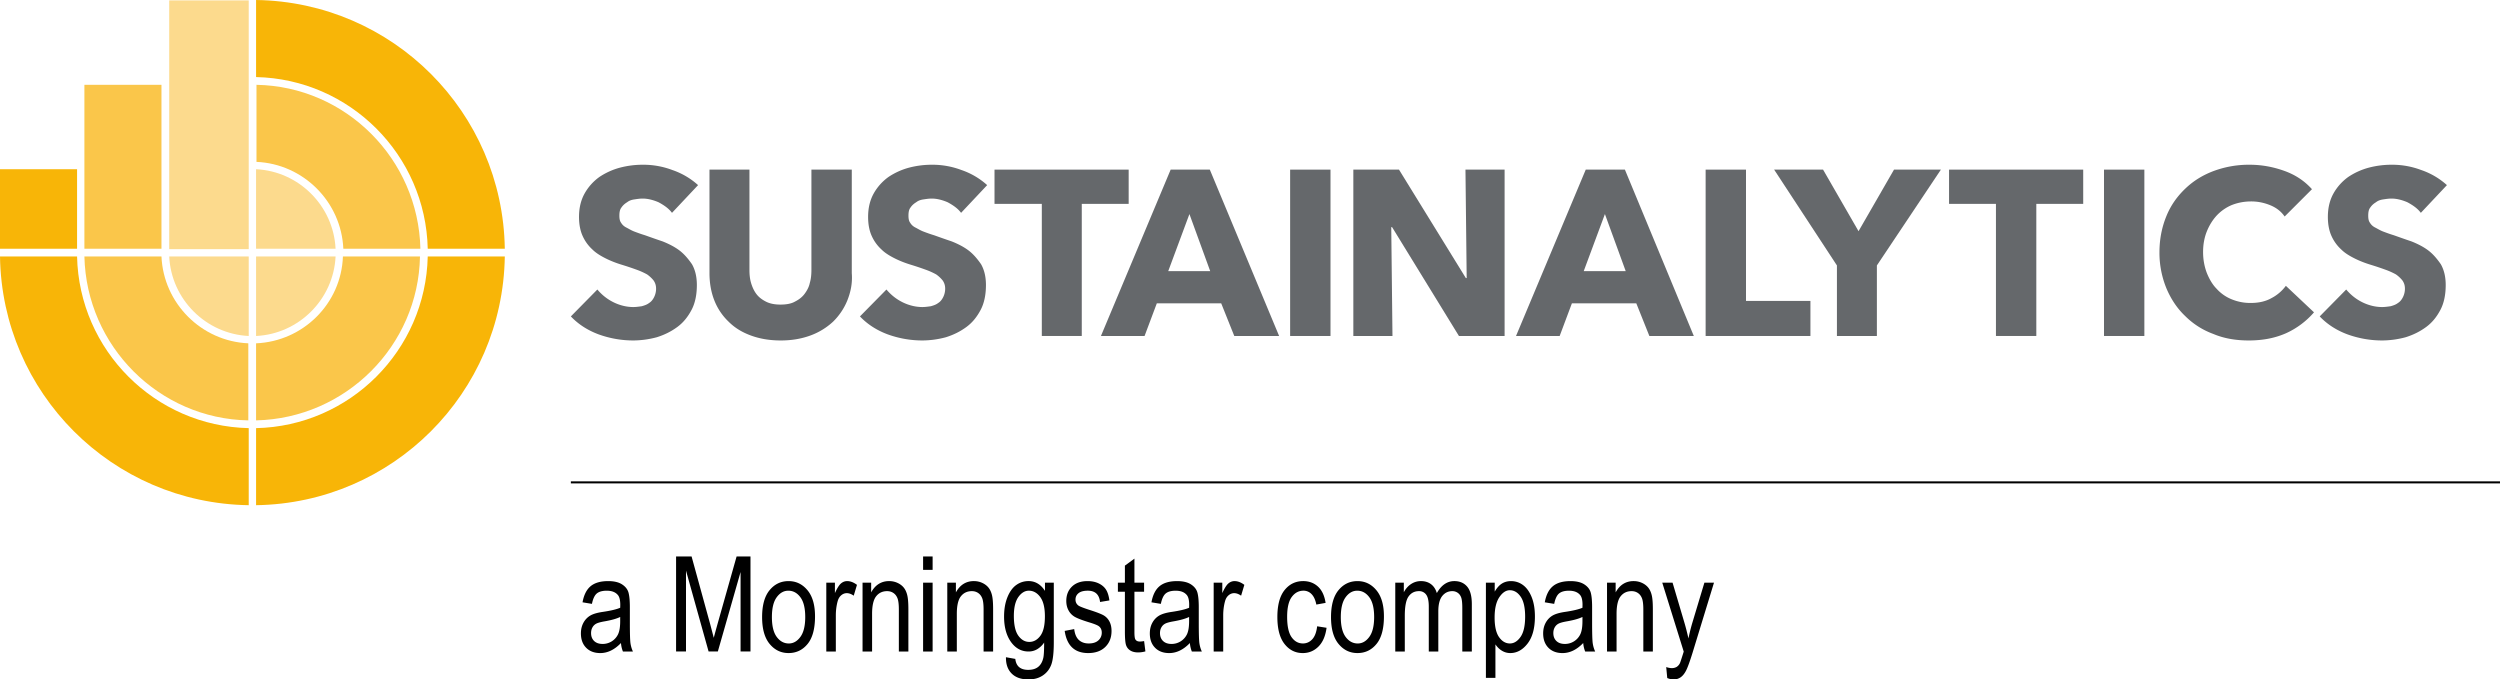 <svg version="1.1" id="Layer_1" xmlns="http://www.w3.org/2000/svg" x="0" y="0" width="225.94" height="61.406" xml:space="preserve"><path fill="#65686B" d="M60.731 19.236c-.295-.405-.737-.7-1.216-.958-.516-.221-.995-.332-1.437-.332-.258 0-.479.037-.737.074s-.479.11-.664.258c-.184.11-.368.258-.516.479-.147.184-.184.442-.184.737 0 .258.037.479.148.626.11.185.258.332.479.443.221.11.442.258.737.368.295.111.589.221.958.332.516.184 1.032.368 1.584.553.553.221 1.069.479 1.511.81.443.332.811.774 1.143 1.253.294.516.442 1.143.442 1.88 0 .847-.148 1.621-.479 2.248-.332.626-.737 1.142-1.29 1.547-.553.406-1.142.7-1.842.922a8.329 8.329 0 01-2.138.294 9.21 9.21 0 01-3.132-.552c-.995-.369-1.843-.922-2.506-1.622l2.395-2.432c.369.442.848.848 1.437 1.142.59.295 1.217.443 1.806.443.258 0 .516-.037.774-.074.258-.074.479-.148.663-.295.185-.11.332-.295.443-.516a1.72 1.72 0 00.184-.774c0-.295-.074-.516-.221-.737a2.894 2.894 0 00-.59-.552 6.568 6.568 0 00-.995-.443 27.478 27.478 0 00-1.327-.442c-.479-.147-.958-.332-1.4-.553s-.884-.479-1.216-.81a3.7 3.7 0 01-.884-1.217c-.221-.479-.332-1.068-.332-1.732 0-.847.184-1.547.516-2.137a4.617 4.617 0 011.327-1.474 6.235 6.235 0 011.879-.847 8.16 8.16 0 012.1-.258 7.43 7.43 0 012.617.479 6.66 6.66 0 012.321 1.363l-2.358 2.506zm15.845 7.923a5.673 5.673 0 01-1.29 1.916 6.08 6.08 0 01-2.063 1.253c-.811.295-1.696.442-2.654.442-.995 0-1.879-.147-2.69-.442-.811-.295-1.474-.7-2.027-1.253a5.33 5.33 0 01-1.289-1.916c-.295-.737-.443-1.585-.443-2.469v-9.361h3.612v9.066c0 .406.037.811.147 1.179.111.369.258.701.479.995.221.295.516.516.885.701.368.184.81.257 1.289.257.516 0 .959-.073 1.29-.257.369-.185.664-.406.885-.701.221-.294.405-.626.479-.995.11-.368.147-.773.147-1.179v-9.066h3.648v9.361c.074.921-.11 1.732-.405 2.469m10.282-7.923c-.295-.405-.737-.7-1.216-.958-.516-.221-.995-.332-1.437-.332-.258 0-.479.037-.737.074s-.479.11-.664.258c-.184.11-.368.258-.516.479-.147.184-.184.442-.184.737 0 .258.037.479.148.626.11.185.258.332.479.443.221.11.442.258.737.368.295.111.589.221.958.332.516.184 1.032.368 1.584.553.553.221 1.069.479 1.511.81.443.332.811.774 1.143 1.253.294.516.442 1.143.442 1.88 0 .847-.148 1.621-.479 2.248-.332.626-.737 1.142-1.29 1.547-.553.406-1.142.7-1.842.922a8.329 8.329 0 01-2.138.294 9.21 9.21 0 01-3.132-.552c-.995-.369-1.843-.922-2.506-1.622l2.395-2.432c.369.442.848.848 1.437 1.142.59.295 1.217.443 1.806.443.258 0 .516-.037.774-.074.258-.074.479-.148.663-.295.185-.11.332-.295.443-.516a1.72 1.72 0 00.184-.774c0-.295-.074-.516-.221-.737a2.894 2.894 0 00-.59-.552 6.568 6.568 0 00-.995-.443 27.478 27.478 0 00-1.327-.442c-.479-.147-.958-.332-1.4-.553s-.884-.479-1.216-.81a3.7 3.7 0 01-.884-1.217c-.221-.479-.332-1.068-.332-1.732 0-.847.184-1.547.516-2.137a4.617 4.617 0 011.327-1.474 6.235 6.235 0 011.879-.847 8.16 8.16 0 012.1-.258 7.43 7.43 0 012.617.479 6.66 6.66 0 012.321 1.363l-2.358 2.506z"/><polygon fill="#65686B" points="97.766,18.425 97.766,30.364 94.155,30.364 94.155,18.425 89.88,18.425 89.88,15.33 102.004,15.33 102.004,18.425"/><path fill="#65686B" d="M111.549 30.365l-1.18-2.948h-5.822l-1.106 2.948h-3.943L105.8 15.33h3.538l6.264 15.035h-4.053zm-4.054-11.018l-1.916 5.159h3.795l-1.879-5.159z"/><rect x="116.597" y="15.33" fill="#65686B" width="3.648" height="15.035"/><polygon fill="#65686B" points="131.853,30.365 125.81,20.526 125.736,20.526 125.846,30.365 122.309,30.365 122.309,15.33 126.436,15.33 132.479,25.133 132.553,25.133 132.443,15.33 135.98,15.33 135.98,30.365"/><path fill="#65686B" d="M149.063 30.365l-1.179-2.948h-5.823l-1.105 2.948h-3.944l6.302-15.035h3.538l6.228 15.035h-4.017zm-4.017-11.018l-1.916 5.159h3.796l-1.88-5.159z"/><polygon fill="#65686B" points="154.148,30.365 154.148,15.33 157.796,15.33 157.796,27.196 163.619,27.196 163.619,30.365"/><polygon fill="#65686B" points="169.625,23.99 169.625,30.365 166.014,30.365 166.014,23.99 160.339,15.33 164.761,15.33 167.967,20.895 171.173,15.33 175.411,15.33"/><polygon fill="#65686B" points="184.034,18.425 184.034,30.364 180.386,30.364 180.386,18.425 176.148,18.425 176.148,15.33 188.272,15.33 188.272,18.425"/><rect x="190.151" y="15.33" fill="#65686B" width="3.648" height="15.035"/><path fill="#65686B" d="M206.624 30.107c-.995.442-2.101.663-3.39.663-1.18 0-2.248-.184-3.206-.59a6.985 6.985 0 01-2.543-1.621c-.737-.7-1.29-1.547-1.695-2.506a8.464 8.464 0 01-.627-3.242c0-1.217.221-2.285.627-3.28.405-.995.995-1.806 1.732-2.506s1.584-1.216 2.579-1.585a9.17 9.17 0 013.206-.552c1.069 0 2.101.184 3.133.552 1.032.369 1.842.922 2.506 1.659l-2.469 2.468c-.332-.478-.774-.81-1.327-1.031s-1.106-.332-1.696-.332c-.626 0-1.215.111-1.768.332a3.984 3.984 0 00-1.364.958c-.368.405-.663.884-.884 1.437s-.332 1.179-.332 1.843c0 .663.111 1.289.332 1.879.221.552.516 1.069.884 1.437a3.66 3.66 0 001.364.958 4.398 4.398 0 001.732.332c.737 0 1.363-.148 1.879-.443a3.778 3.778 0 001.29-1.105l2.543 2.395a7.364 7.364 0 01-2.506 1.88m12.161-10.871c-.295-.405-.737-.7-1.216-.958-.516-.221-.995-.332-1.437-.332-.258 0-.479.037-.737.074s-.479.11-.664.258c-.184.11-.368.258-.516.479-.147.184-.184.442-.184.737 0 .258.037.479.148.626.11.185.258.332.479.443.22.11.442.258.737.368.295.111.589.221.957.332.517.184 1.033.368 1.585.553.553.221 1.069.479 1.511.81.443.332.811.774 1.142 1.253.295.516.443 1.143.443 1.88 0 .847-.148 1.621-.479 2.248-.332.626-.737 1.142-1.29 1.547-.553.406-1.142.7-1.842.922a8.329 8.329 0 01-2.138.294 9.21 9.21 0 01-3.132-.552c-.995-.369-1.843-.922-2.506-1.622l2.395-2.432c.369.442.848.848 1.437 1.142.59.295 1.216.443 1.806.443.258 0 .516-.037.774-.074.258-.074.479-.148.663-.295.184-.11.332-.295.443-.516a1.72 1.72 0 00.184-.774c0-.295-.074-.516-.221-.737a2.894 2.894 0 00-.59-.552 6.568 6.568 0 00-.995-.443c-.405-.147-.848-.295-1.327-.442s-.958-.332-1.4-.553-.885-.479-1.216-.81a3.7 3.7 0 01-.884-1.217c-.221-.479-.332-1.068-.332-1.732 0-.847.184-1.547.516-2.137a4.617 4.617 0 011.327-1.474 6.224 6.224 0 011.879-.847 8.16 8.16 0 012.1-.258 7.43 7.43 0 012.617.479 6.66 6.66 0 012.321 1.363l-2.358 2.506z"/><path fill="#F8B507" d="M6.965 23.179H0c.184 12.345 10.134 22.295 22.479 22.479v-6.965c-8.475-.184-15.33-7.038-15.514-15.514m16.178 15.515v6.964c12.345-.184 22.295-10.134 22.479-22.478h-6.965c-.184 8.475-7.038 15.329-15.514 15.514m15.514-16.215h6.965C45.438 10.134 35.488.184 23.143 0v6.965c8.475.184 15.33 7.038 15.514 15.514"/><path fill="#FAC64A" d="M31.029 22.479h6.965C37.81 14.372 31.25 7.812 23.18 7.665v6.965c4.238.184 7.665 3.611 7.849 7.849m-7.886 8.55v6.964c8.107-.184 14.667-6.743 14.814-14.813h-6.965c-.147 4.237-3.574 7.665-7.849 7.849m-8.55-7.85H7.628c.184 8.107 6.744 14.667 14.814 14.814v-6.965c-4.238-.184-7.665-3.611-7.849-7.849"/><path fill="#FCDA8D" d="M23.143 30.365c3.869-.184 7.002-3.317 7.186-7.186h-7.186v7.186zm7.185-7.886c-.184-3.869-3.317-7.002-7.186-7.186v7.186h7.186zm-15.035.7c.184 3.869 3.317 7.002 7.186 7.186v-7.186h-7.186z"/><rect x="15.293" y=".037" fill="#FCDA8D" width="7.186" height="22.479"/><rect x="7.628" y="7.665" fill="#FAC64A" width="6.965" height="14.814"/><rect y="15.294" fill="#F8B507" width="6.965" height="7.186"/><line fill="none" stroke="#000" stroke-width=".184" stroke-miterlimit="10" x1="51.592" y1="43.595" x2="225.94" y2="43.595"/><path d="M56.121 58.113c-.289.301-.59.527-.902.68s-.637.229-.973.229c-.531 0-.955-.16-1.271-.48s-.475-.752-.475-1.295c0-.359.074-.678.223-.955s.352-.494.609-.65.648-.271 1.172-.346c.703-.104 1.219-.227 1.547-.369l.006-.27c0-.426-.076-.725-.229-.896-.215-.25-.545-.375-.99-.375-.402 0-.703.084-.902.25-.199.167-.346.48-.439.939l-.85-.141c.121-.668.366-1.154.735-1.459s.897-.457 1.585-.457c.535 0 .955.101 1.26.302s.497.45.577.747.12.73.12 1.301v1.406c0 .984.019 1.604.056 1.86s.11.505.22.747h-.902a2.568 2.568 0 01-.177-.768zm-.071-2.355c-.316.156-.787.289-1.412.398-.363.063-.617.134-.762.214s-.257.193-.337.34-.12.315-.12.507c0 .297.092.534.275.712s.438.267.762.267a1.536 1.536 0 001.406-.882c.125-.268.188-.657.188-1.169v-.387zm5.051 3.123v-8.59h1.401l1.672 6.082.334 1.271c.082-.316.207-.775.375-1.377l1.689-5.977h1.254v8.59h-.896v-7.184l-2.054 7.184h-.836l-2.042-7.308v7.308h-.897zm7.775-3.111c0-1.074.226-1.885.677-2.432s1.022-.82 1.714-.82c.68 0 1.248.273 1.705.82s.686 1.336.686 2.367c0 1.117-.225 1.949-.674 2.496s-1.021.82-1.717.82c-.684 0-1.253-.274-1.708-.823s-.683-1.358-.683-2.428zm.885-.003c0 .806.146 1.405.439 1.798.293.394.656.59 1.09.59.406 0 .755-.198 1.046-.596.291-.396.437-.994.437-1.792 0-.802-.146-1.399-.439-1.792-.293-.394-.656-.59-1.09-.59-.41 0-.76.197-1.049.593-.289.394-.434.991-.434 1.789zm4.916 3.114v-6.223h.779v.943c.199-.438.382-.728.548-.87s.353-.214.56-.214c.289 0 .584.113.885.34l-.293.979c-.215-.152-.424-.229-.627-.229-.184 0-.352.064-.504.193s-.26.309-.322.539c-.109.402-.164.83-.164 1.283v3.258h-.862zm3.276 0v-6.223h.779v.879c.187-.342.417-.597.688-.766s.582-.254.933-.254c.273 0 .525.054.757.161s.419.248.562.422c.142.174.249.399.318.677.07.277.105.703.105 1.277v3.826h-.861v-3.789c0-.458-.039-.792-.117-1.003s-.2-.375-.366-.49-.358-.173-.577-.173c-.414 0-.744.154-.99.464-.246.309-.369.839-.369 1.589v3.402h-.862zm5.472-7.377v-1.213h.861v1.213h-.861zm0 7.377v-6.223h.861v6.223h-.861zm2.186 0v-6.223h.779v.879c.187-.342.417-.597.688-.766s.582-.254.933-.254c.273 0 .525.054.757.161s.419.248.562.422c.142.174.249.399.318.677.07.277.105.703.105 1.277v3.826h-.861v-3.789c0-.458-.039-.792-.117-1.003s-.2-.375-.366-.49-.358-.173-.577-.173c-.414 0-.744.154-.99.464-.246.309-.369.839-.369 1.589v3.402h-.862zm5.303.516l.844.152c.039.334.156.582.352.746.195.162.467.244.814.244.379 0 .681-.091.905-.272s.378-.452.46-.812c.051-.219.076-.68.076-1.383a2.003 2.003 0 01-.633.604 1.513 1.513 0 01-.779.204c-.609 0-1.115-.258-1.518-.773-.461-.594-.691-1.389-.691-2.385 0-.668.102-1.252.305-1.752s.47-.867.8-1.102.7-.352 1.11-.352c.301 0 .575.074.823.221.248.148.468.369.659.664v-.744h.797v5.379c0 .957-.078 1.64-.234 2.048s-.412.73-.768.967-.783.354-1.283.354c-.66 0-1.168-.178-1.523-.533s-.528-.846-.516-1.475zm.714-3.739c0 .818.135 1.416.405 1.792s.601.563.992.563.724-.184.998-.552.411-.954.411-1.757c0-.783-.141-1.365-.423-1.748-.282-.381-.624-.572-1.027-.572-.36 0-.676.191-.948.572-.272.384-.408.95-.408 1.702zm4.594 1.36l.861-.164c.051.439.189.766.415.98.226.213.526.32.9.32s.663-.093.868-.278a.914.914 0 00.307-.706c0-.246-.088-.438-.264-.574-.121-.094-.414-.211-.879-.352-.672-.207-1.121-.383-1.348-.527s-.402-.338-.527-.58-.188-.518-.188-.826c0-.531.17-.963.51-1.295s.811-.498 1.412-.498c.379 0 .712.068.999.205s.507.32.659.551.258.561.316.99l-.844.141c-.078-.68-.447-1.02-1.107-1.02-.375 0-.654.075-.838.225s-.275.342-.275.575c0 .229.088.41.264.542.105.078.418.203.939.374.716.227 1.179.408 1.389.543s.374.319.49.552.175.51.175.83c0 .596-.188 1.076-.565 1.444s-.892.552-1.544.552c-1.221 0-1.93-.668-2.125-2.004zm7.178.92l.117.932a2.543 2.543 0 01-.645.094c-.301 0-.543-.06-.727-.179s-.31-.282-.378-.489-.103-.619-.103-1.236v-3.58h-.633v-.82h.633v-1.541l.861-.633v2.174h.873v.82h-.873v3.639c0 .336.025.553.076.65.074.141.213.211.416.211.1-.001.227-.015.383-.042zm4.137.175c-.289.301-.59.527-.902.68s-.637.229-.973.229c-.531 0-.955-.16-1.271-.48s-.475-.752-.475-1.295c0-.359.074-.678.223-.955s.352-.494.609-.65.648-.271 1.172-.346c.703-.104 1.219-.227 1.547-.369l.006-.27c0-.426-.076-.725-.229-.896-.215-.25-.545-.375-.99-.375-.402 0-.703.084-.902.25-.199.167-.346.48-.439.939l-.85-.141c.121-.668.366-1.154.735-1.459s.897-.457 1.585-.457c.535 0 .955.101 1.26.302s.497.45.577.747.12.73.12 1.301v1.406c0 .984.019 1.604.056 1.86s.11.505.22.747h-.902a2.568 2.568 0 01-.177-.768zm-.071-2.355c-.316.156-.787.289-1.412.398-.363.063-.617.134-.762.214s-.257.193-.337.34-.12.315-.12.507c0 .297.092.534.275.712s.438.267.762.267a1.536 1.536 0 001.406-.882c.125-.268.188-.657.188-1.169v-.387zm2.221 3.123v-6.223h.779v.943c.199-.438.382-.728.548-.87s.353-.214.56-.214c.289 0 .584.113.885.34l-.293.979c-.215-.152-.424-.229-.627-.229-.184 0-.352.064-.504.193s-.26.309-.322.539c-.109.402-.164.83-.164 1.283v3.258h-.862zm9.352-2.279l.85.135c-.098.742-.343 1.309-.735 1.699s-.864.586-1.415.586c-.668 0-1.218-.274-1.649-.823s-.647-1.36-.647-2.435c0-1.082.218-1.894.653-2.435s.995-.812 1.679-.812c.527 0 .972.164 1.333.492s.593.82.694 1.477l-.838.152c-.082-.42-.225-.734-.428-.941a.983.983 0 00-.732-.313c-.426 0-.778.188-1.058.565s-.419.976-.419 1.796c0 .848.134 1.461.401 1.84s.61.568 1.028.568c.328 0 .608-.126.841-.378s.379-.642.442-1.173zm1.253-.832c0-1.074.226-1.885.677-2.432s1.022-.82 1.714-.82c.68 0 1.248.273 1.705.82s.686 1.336.686 2.367c0 1.117-.225 1.949-.674 2.496s-1.021.82-1.717.82c-.684 0-1.253-.274-1.708-.823s-.683-1.358-.683-2.428zm.885-.003c0 .806.146 1.405.439 1.798.293.394.656.59 1.09.59.406 0 .755-.198 1.046-.596.291-.396.437-.994.437-1.792 0-.802-.146-1.399-.439-1.792-.293-.394-.656-.59-1.09-.59-.41 0-.76.197-1.049.593-.289.394-.434.991-.434 1.789zm4.922 3.114v-6.223h.773v.867c.171-.322.392-.571.661-.746.269-.174.563-.262.883-.262.358 0 .662.092.91.277.248.184.424.453.529.807.204-.361.438-.632.703-.813s.558-.271.879-.271c.49 0 .876.166 1.158.498s.423.863.423 1.594v4.271h-.861v-3.924c0-.446-.032-.762-.097-.947s-.17-.33-.315-.432a.833.833 0 00-.489-.152c-.373 0-.677.147-.913.442-.236.296-.354.76-.354 1.394v3.619h-.861v-4.047c0-.517-.079-.88-.237-1.092a.77.77 0 00-.653-.316c-.395 0-.706.159-.935.479-.229.318-.343.9-.343 1.744v3.232h-.861zm8.191 2.385v-8.607h.797v.809c.195-.336.412-.578.649-.727s.511-.223.819-.223c.402 0 .765.119 1.088.357.323.238.583.601.781 1.087.197.486.295 1.071.295 1.755 0 1.059-.222 1.874-.665 2.446s-.964.858-1.562.858c-.266 0-.514-.068-.744-.205s-.43-.33-.598-.58v3.029h-.86zm.787-5.461c0 .805.134 1.397.403 1.778s.594.571.976.571c.366 0 .688-.197.964-.592s.415-1.004.415-1.828c0-.813-.134-1.414-.403-1.805s-.596-.586-.982-.586c-.347 0-.663.21-.947.63-.284.421-.426 1.031-.426 1.832zm8.008 2.308c-.289.301-.59.527-.902.68s-.637.229-.973.229c-.531 0-.955-.16-1.271-.48s-.475-.752-.475-1.295c0-.359.074-.678.223-.955s.352-.494.609-.65.648-.271 1.172-.346c.703-.104 1.219-.227 1.547-.369l.006-.27c0-.426-.076-.725-.229-.896-.215-.25-.545-.375-.99-.375-.402 0-.703.084-.902.25-.199.167-.346.48-.439.939l-.85-.141c.121-.668.366-1.154.735-1.459s.897-.457 1.585-.457c.535 0 .955.101 1.26.302s.497.45.577.747.12.73.12 1.301v1.406c0 .984.019 1.604.056 1.86s.11.505.22.747h-.902a2.6 2.6 0 01-.177-.768zm-.07-2.355c-.316.156-.787.289-1.412.398-.363.063-.617.134-.762.214s-.257.193-.337.34-.12.315-.12.507c0 .297.092.534.275.712s.438.267.762.267a1.536 1.536 0 001.406-.882c.125-.268.188-.657.188-1.169v-.387zm2.221 3.123v-6.223h.779v.879c.187-.342.417-.597.688-.766s.582-.254.933-.254c.273 0 .525.054.757.161s.419.248.562.422c.142.174.249.399.318.677.07.277.105.703.105 1.277v3.826h-.861v-3.789c0-.458-.039-.792-.117-1.003s-.2-.375-.366-.49-.358-.173-.577-.173c-.414 0-.744.154-.99.464-.246.309-.369.839-.369 1.589v3.402h-.862zm5.443 2.396l-.094-.99c.191.063.356.094.493.094a.852.852 0 00.455-.111.825.825 0 00.296-.346c.027-.055.141-.399.34-1.034l-1.941-6.231h.932l1.066 3.602c.133.449.256.93.369 1.44.098-.484.215-.956.352-1.417l1.09-3.625h.867l-1.936 6.328c-.254.82-.455 1.368-.602 1.644-.146.275-.313.474-.499.595s-.396.182-.631.182a1.521 1.521 0 01-.557-.131z"/></svg>